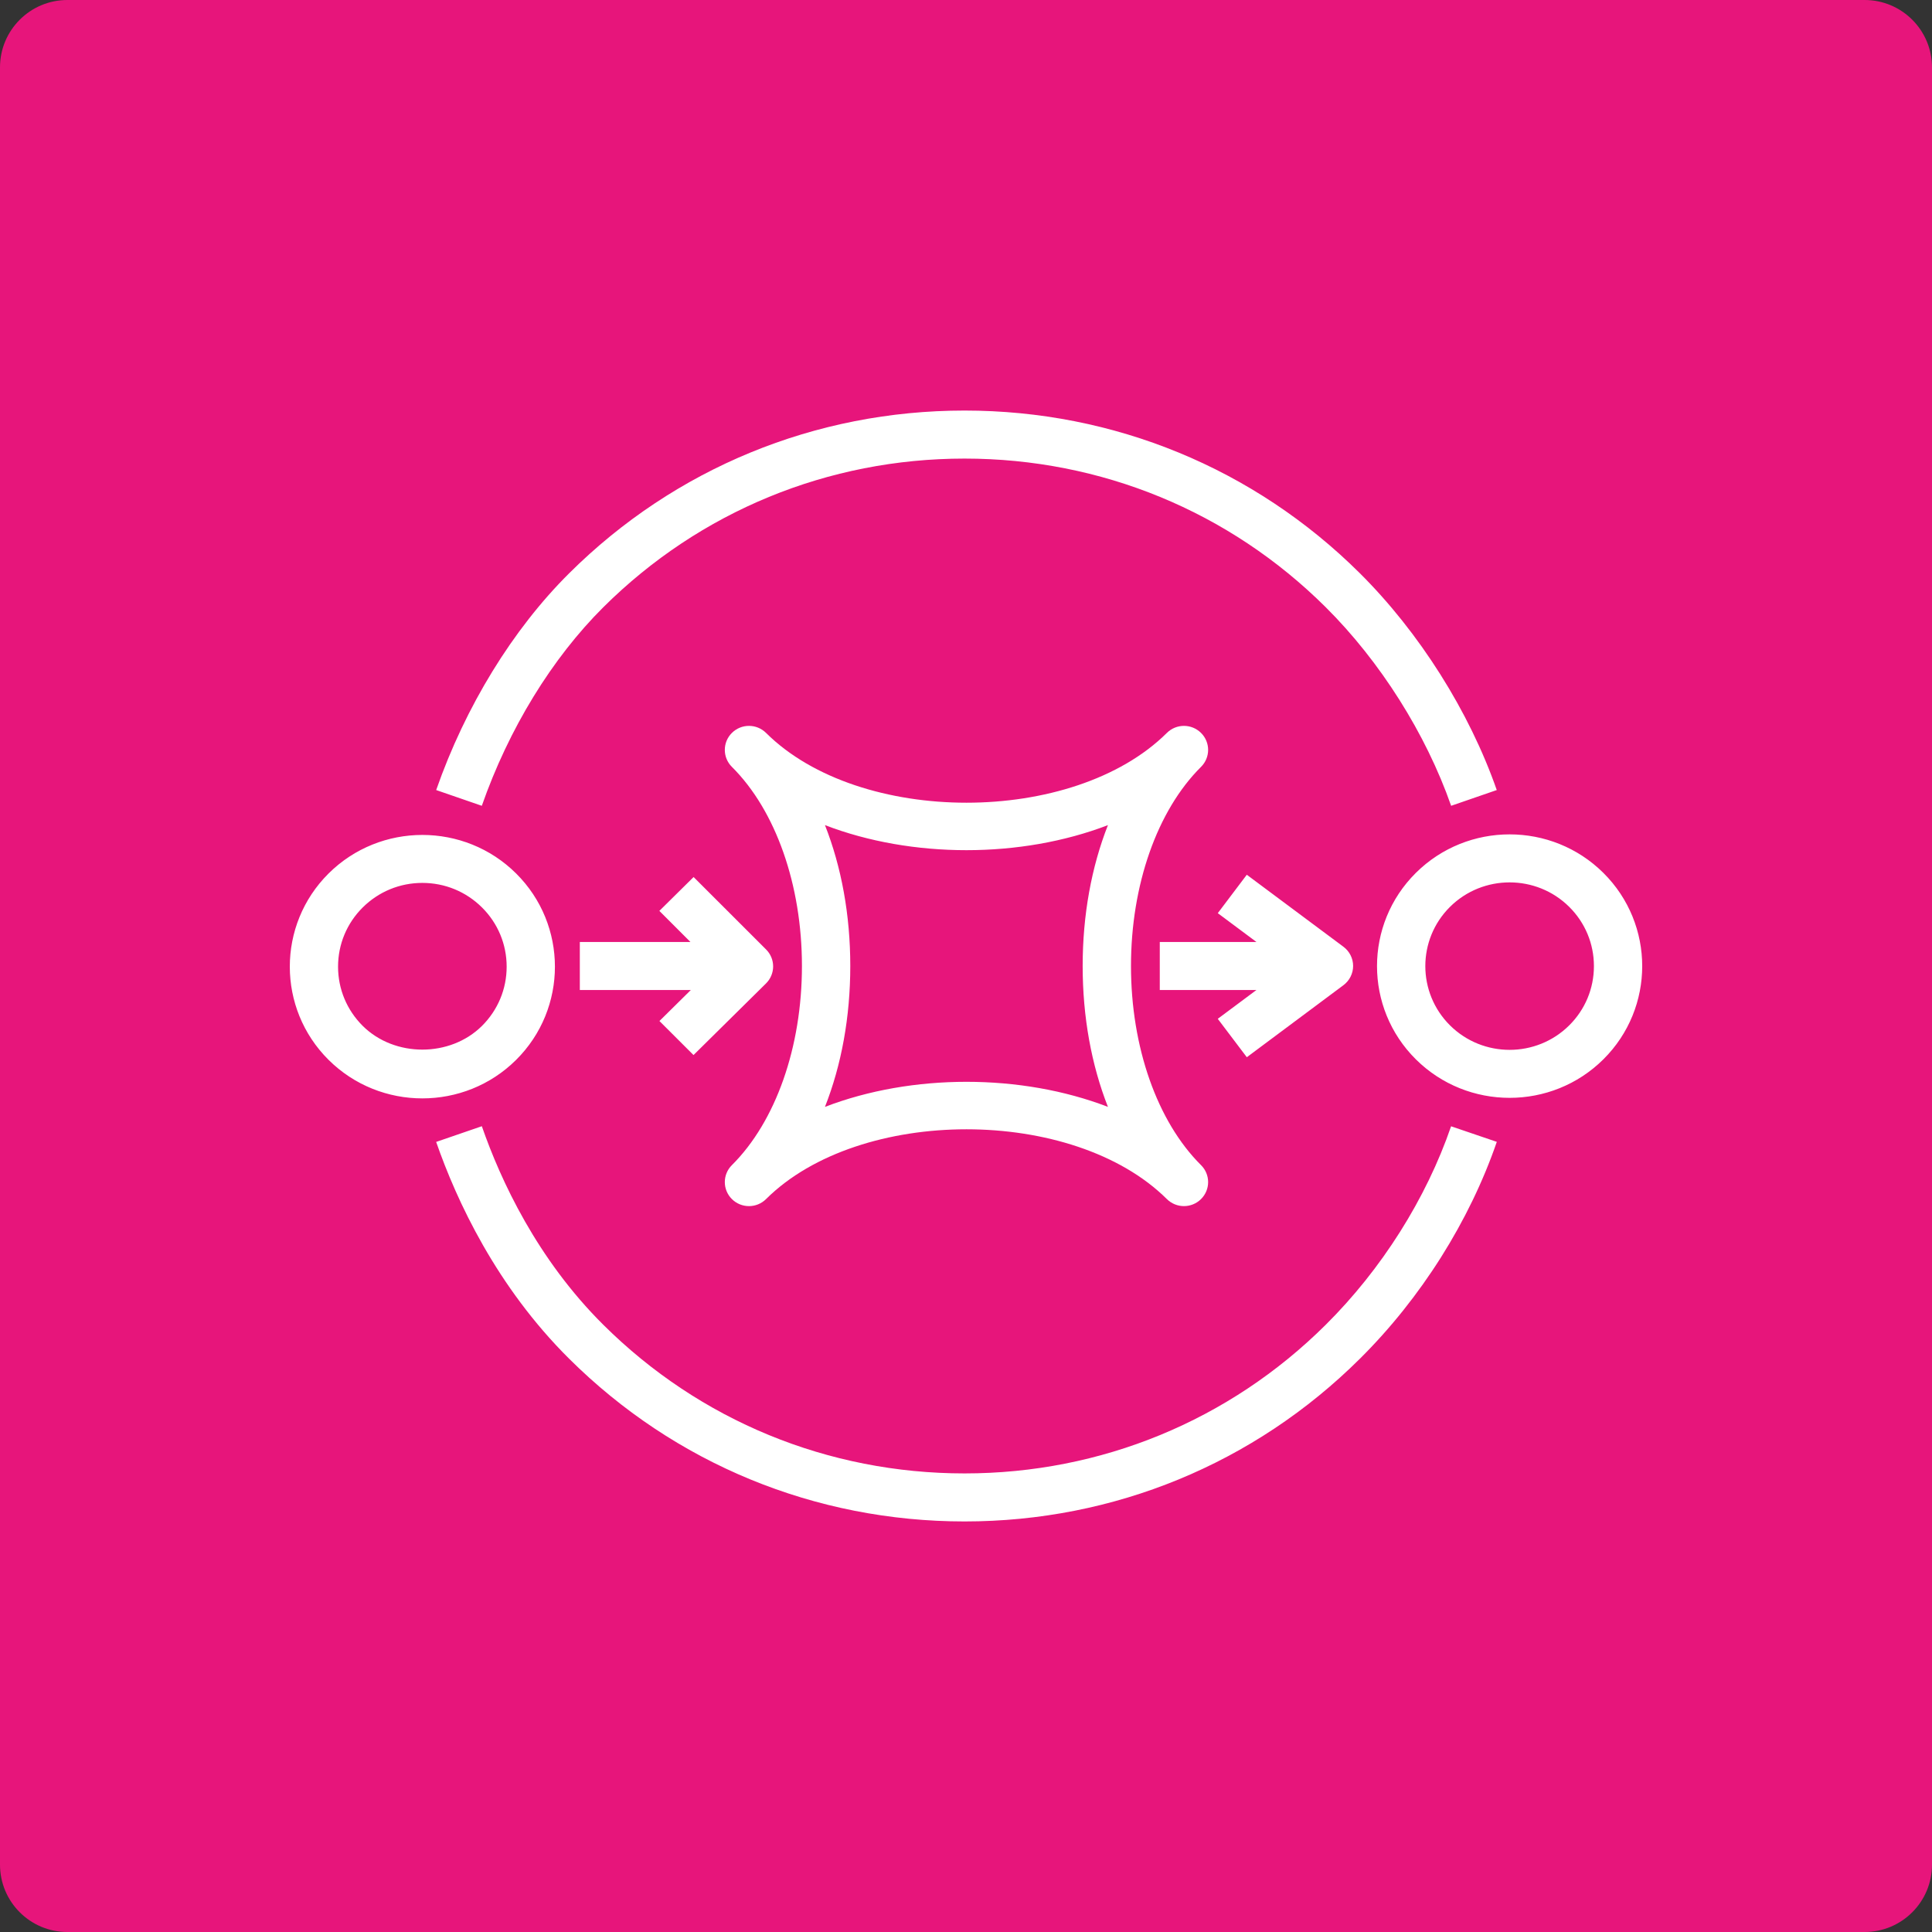<?xml version="1.0" encoding="utf-8"?>
<svg xmlns="http://www.w3.org/2000/svg" width="86" height="86" viewBox="0 0 86 86" fill="none">
<rect x="0" y="0" width="86" height="86" fill="#333333" stroke="none"/>
<path d="M83 0H3C1.343 0 0 1.343 0 3V83C0 84.657 1.343 86 3 86H83C84.657 86 86 84.657 86 83V3C86 1.343 84.657 0 83 0Z" fill="#E7157B"/>
<path fill-rule="evenodd" clip-rule="evenodd" d="M30.871 46.964L34.098 43.776C34.3 43.576 34.414 43.304 34.415 43.021C34.416 42.738 34.303 42.465 34.102 42.265L30.875 39.04L29.35 40.547L30.734 41.931H25.81V44.069H30.751L29.354 45.449L30.871 46.964ZM55.5 47.061L59.803 43.853C60.072 43.651 60.232 43.334 60.232 42.999C60.232 42.662 60.072 42.345 59.801 42.143L55.499 38.938L54.208 40.648L55.929 41.931H51.626V44.069H55.928L54.207 45.351L55.5 47.061ZM37.849 43C37.849 45.269 37.456 47.409 36.722 49.271C38.658 48.527 40.84 48.155 43.021 48.155C45.201 48.155 47.384 48.527 49.318 49.271C48.585 47.409 48.193 45.269 48.193 43C48.193 40.731 48.585 38.592 49.318 36.729C45.449 38.216 40.593 38.216 36.722 36.729C37.456 38.592 37.849 40.731 37.849 43ZM32.579 53.375C32.369 53.166 32.264 52.893 32.264 52.619C32.264 52.346 32.369 52.072 32.579 51.864C34.531 49.924 35.697 46.609 35.697 43C35.697 39.391 34.531 36.076 32.579 34.136C32.369 33.928 32.264 33.654 32.264 33.38C32.264 33.107 32.369 32.833 32.579 32.625C33 32.207 33.679 32.207 34.1 32.625C38.268 36.767 47.773 36.767 51.941 32.625C52.362 32.207 53.042 32.207 53.462 32.625C53.672 32.833 53.778 33.107 53.778 33.38C53.778 33.654 53.672 33.928 53.462 34.136C51.51 36.076 50.344 39.391 50.344 43C50.344 46.609 51.51 49.924 53.462 51.864C53.672 52.072 53.778 52.346 53.778 52.619C53.778 52.893 53.672 53.166 53.462 53.375C53.253 53.583 52.977 53.688 52.702 53.688C52.426 53.688 52.151 53.583 51.941 53.375C47.773 49.233 38.268 49.233 34.1 53.375C33.679 53.793 33 53.793 32.579 53.375ZM70.951 43.005C70.951 42.009 70.561 41.073 69.852 40.368C69.12 39.641 68.159 39.278 67.198 39.278C66.237 39.278 65.276 39.641 64.544 40.368C63.08 41.822 63.08 44.187 64.544 45.642C66.007 47.096 68.387 47.097 69.852 45.642C70.561 44.938 70.951 44.001 70.951 43.005ZM71.373 47.153C70.222 48.297 68.71 48.869 67.198 48.869C65.686 48.869 64.174 48.297 63.023 47.153C60.72 44.866 60.72 41.144 63.023 38.857C65.326 36.568 69.072 36.57 71.373 38.857C73.676 41.144 73.676 44.866 71.373 47.153ZM22.553 43.03C22.553 42.034 22.163 41.097 21.454 40.393C20.745 39.689 19.803 39.301 18.8 39.301C17.799 39.301 16.857 39.689 16.147 40.393C15.438 41.097 15.048 42.034 15.048 43.03C15.048 44.025 15.438 44.961 16.147 45.667C17.566 47.074 20.036 47.074 21.454 45.667C22.163 44.961 22.553 44.025 22.553 43.03ZM22.975 47.178C21.824 48.322 20.313 48.893 18.8 48.893C17.289 48.893 15.778 48.322 14.626 47.178C12.325 44.891 12.325 41.169 14.626 38.882C16.929 36.594 20.673 36.594 22.975 38.882C25.277 41.169 25.277 44.891 22.975 47.178ZM59.013 58.97C54.719 63.238 49.008 65.587 42.935 65.587C36.859 65.587 31.149 63.238 26.855 58.97C23.91 56.045 22.289 52.549 21.448 50.132L19.415 50.831C20.33 53.46 22.1 57.269 25.334 60.481C30.035 65.153 36.285 67.725 42.935 67.725C49.584 67.725 55.833 65.153 60.534 60.481C63.25 57.785 65.413 54.356 66.628 50.828L64.593 50.135C63.483 53.361 61.501 56.499 59.013 58.97ZM21.447 35.869L19.416 35.168C20.717 31.444 22.821 28.015 25.341 25.513C30.039 20.845 36.287 18.275 42.935 18.275C49.582 18.275 55.83 20.845 60.528 25.513C63.179 28.148 65.403 31.666 66.626 35.168L64.595 35.869C63.473 32.662 61.437 29.439 59.007 27.024C54.716 22.76 49.007 20.413 42.935 20.413C36.861 20.413 31.154 22.76 26.862 27.024C24.568 29.304 22.645 32.445 21.447 35.869Z" fill="white"/>
</svg>